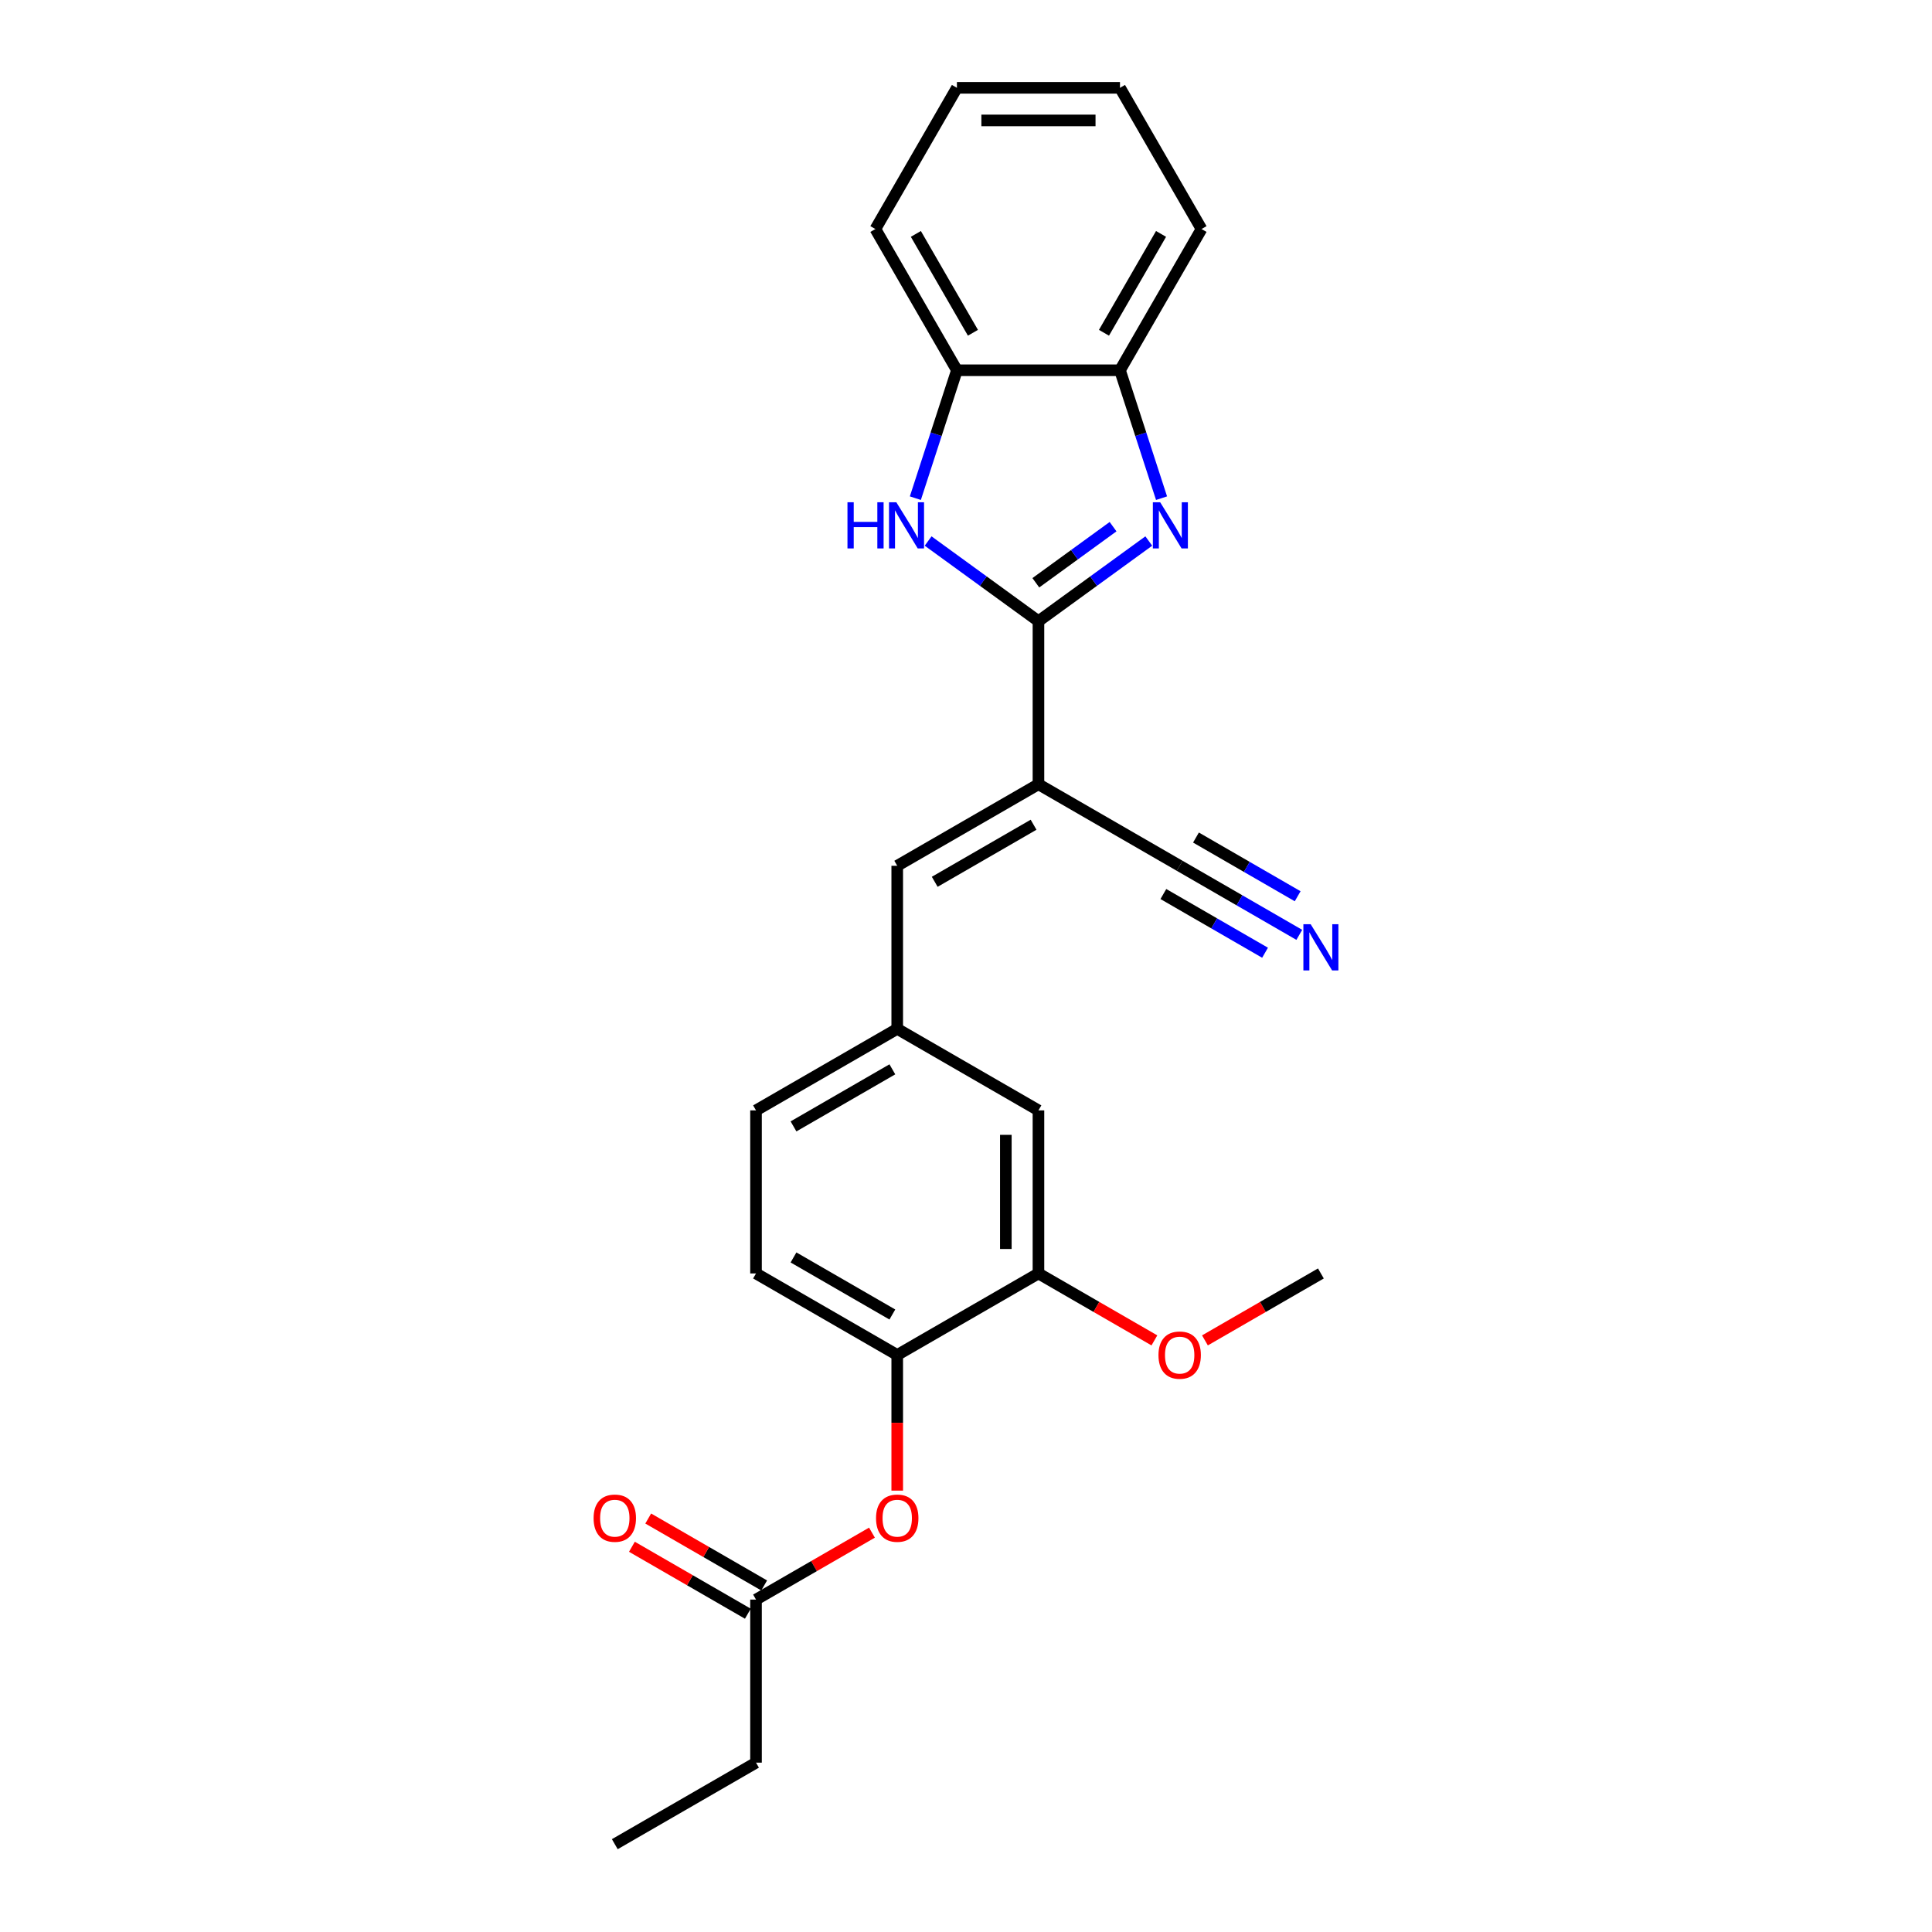 <?xml version='1.0' encoding='iso-8859-1'?>
<svg version='1.1' baseProfile='full'
              xmlns='http://www.w3.org/2000/svg'
                      xmlns:rdkit='http://www.rdkit.org/xml'
                      xmlns:xlink='http://www.w3.org/1999/xlink'
                  xml:space='preserve'
width='1000px' height='1000px' viewBox='0 0 1000 1000'>
<!-- END OF HEADER -->
<rect style='opacity:1.0;fill:#FFFFFF;stroke:none' width='1000' height='1000' x='0' y='0'> </rect>
<path class='bond-0' d='M 537.501,321.526 L 566.055,300.78' style='fill:none;fill-rule:evenodd;stroke:#000000;stroke-width:6px;stroke-linecap:butt;stroke-linejoin:miter;stroke-opacity:1' />
<path class='bond-0' d='M 566.055,300.78 L 594.609,280.035' style='fill:none;fill-rule:evenodd;stroke:#0000FF;stroke-width:6px;stroke-linecap:butt;stroke-linejoin:miter;stroke-opacity:1' />
<path class='bond-0' d='M 536.145,301.646 L 556.133,287.124' style='fill:none;fill-rule:evenodd;stroke:#000000;stroke-width:6px;stroke-linecap:butt;stroke-linejoin:miter;stroke-opacity:1' />
<path class='bond-0' d='M 556.133,287.124 L 576.121,272.602' style='fill:none;fill-rule:evenodd;stroke:#0000FF;stroke-width:6px;stroke-linecap:butt;stroke-linejoin:miter;stroke-opacity:1' />
<path class='bond-1' d='M 537.501,321.526 L 537.501,405.929' style='fill:none;fill-rule:evenodd;stroke:#000000;stroke-width:6px;stroke-linecap:butt;stroke-linejoin:miter;stroke-opacity:1' />
<path class='bond-2' d='M 537.501,321.526 L 508.947,300.78' style='fill:none;fill-rule:evenodd;stroke:#000000;stroke-width:6px;stroke-linecap:butt;stroke-linejoin:miter;stroke-opacity:1' />
<path class='bond-2' d='M 508.947,300.78 L 480.393,280.035' style='fill:none;fill-rule:evenodd;stroke:#0000FF;stroke-width:6px;stroke-linecap:butt;stroke-linejoin:miter;stroke-opacity:1' />
<path class='bond-4' d='M 601.215,257.854 L 590.459,224.749' style='fill:none;fill-rule:evenodd;stroke:#0000FF;stroke-width:6px;stroke-linecap:butt;stroke-linejoin:miter;stroke-opacity:1' />
<path class='bond-4' d='M 590.459,224.749 L 579.702,191.644' style='fill:none;fill-rule:evenodd;stroke:#000000;stroke-width:6px;stroke-linecap:butt;stroke-linejoin:miter;stroke-opacity:1' />
<path class='bond-3' d='M 537.501,405.929 L 464.406,448.13' style='fill:none;fill-rule:evenodd;stroke:#000000;stroke-width:6px;stroke-linecap:butt;stroke-linejoin:miter;stroke-opacity:1' />
<path class='bond-3' d='M 534.977,426.878 L 483.811,456.419' style='fill:none;fill-rule:evenodd;stroke:#000000;stroke-width:6px;stroke-linecap:butt;stroke-linejoin:miter;stroke-opacity:1' />
<path class='bond-5' d='M 537.501,405.929 L 610.596,448.13' style='fill:none;fill-rule:evenodd;stroke:#000000;stroke-width:6px;stroke-linecap:butt;stroke-linejoin:miter;stroke-opacity:1' />
<path class='bond-6' d='M 473.787,257.854 L 484.543,224.749' style='fill:none;fill-rule:evenodd;stroke:#0000FF;stroke-width:6px;stroke-linecap:butt;stroke-linejoin:miter;stroke-opacity:1' />
<path class='bond-6' d='M 484.543,224.749 L 495.3,191.644' style='fill:none;fill-rule:evenodd;stroke:#000000;stroke-width:6px;stroke-linecap:butt;stroke-linejoin:miter;stroke-opacity:1' />
<path class='bond-12' d='M 464.406,448.13 L 464.406,532.533' style='fill:none;fill-rule:evenodd;stroke:#000000;stroke-width:6px;stroke-linecap:butt;stroke-linejoin:miter;stroke-opacity:1' />
<path class='bond-18' d='M 579.702,191.644 L 621.904,118.549' style='fill:none;fill-rule:evenodd;stroke:#000000;stroke-width:6px;stroke-linecap:butt;stroke-linejoin:miter;stroke-opacity:1' />
<path class='bond-18' d='M 571.414,172.24 L 600.955,121.073' style='fill:none;fill-rule:evenodd;stroke:#000000;stroke-width:6px;stroke-linecap:butt;stroke-linejoin:miter;stroke-opacity:1' />
<path class='bond-25' d='M 579.702,191.644 L 495.3,191.644' style='fill:none;fill-rule:evenodd;stroke:#000000;stroke-width:6px;stroke-linecap:butt;stroke-linejoin:miter;stroke-opacity:1' />
<path class='bond-7' d='M 610.596,448.13 L 641.556,466.005' style='fill:none;fill-rule:evenodd;stroke:#000000;stroke-width:6px;stroke-linecap:butt;stroke-linejoin:miter;stroke-opacity:1' />
<path class='bond-7' d='M 641.556,466.005 L 672.516,483.88' style='fill:none;fill-rule:evenodd;stroke:#0000FF;stroke-width:6px;stroke-linecap:butt;stroke-linejoin:miter;stroke-opacity:1' />
<path class='bond-7' d='M 602.156,462.749 L 628.472,477.943' style='fill:none;fill-rule:evenodd;stroke:#000000;stroke-width:6px;stroke-linecap:butt;stroke-linejoin:miter;stroke-opacity:1' />
<path class='bond-7' d='M 628.472,477.943 L 654.788,493.136' style='fill:none;fill-rule:evenodd;stroke:#0000FF;stroke-width:6px;stroke-linecap:butt;stroke-linejoin:miter;stroke-opacity:1' />
<path class='bond-7' d='M 619.036,433.511 L 645.352,448.705' style='fill:none;fill-rule:evenodd;stroke:#000000;stroke-width:6px;stroke-linecap:butt;stroke-linejoin:miter;stroke-opacity:1' />
<path class='bond-7' d='M 645.352,448.705 L 671.668,463.898' style='fill:none;fill-rule:evenodd;stroke:#0000FF;stroke-width:6px;stroke-linecap:butt;stroke-linejoin:miter;stroke-opacity:1' />
<path class='bond-19' d='M 495.3,191.644 L 453.099,118.549' style='fill:none;fill-rule:evenodd;stroke:#000000;stroke-width:6px;stroke-linecap:butt;stroke-linejoin:miter;stroke-opacity:1' />
<path class='bond-19' d='M 503.589,172.24 L 474.048,121.073' style='fill:none;fill-rule:evenodd;stroke:#000000;stroke-width:6px;stroke-linecap:butt;stroke-linejoin:miter;stroke-opacity:1' />
<path class='bond-8' d='M 464.406,701.338 L 391.312,659.136' style='fill:none;fill-rule:evenodd;stroke:#000000;stroke-width:6px;stroke-linecap:butt;stroke-linejoin:miter;stroke-opacity:1' />
<path class='bond-8' d='M 461.882,680.389 L 410.716,650.848' style='fill:none;fill-rule:evenodd;stroke:#000000;stroke-width:6px;stroke-linecap:butt;stroke-linejoin:miter;stroke-opacity:1' />
<path class='bond-9' d='M 464.406,701.338 L 464.406,736.441' style='fill:none;fill-rule:evenodd;stroke:#000000;stroke-width:6px;stroke-linecap:butt;stroke-linejoin:miter;stroke-opacity:1' />
<path class='bond-9' d='M 464.406,736.441 L 464.406,771.544' style='fill:none;fill-rule:evenodd;stroke:#FF0000;stroke-width:6px;stroke-linecap:butt;stroke-linejoin:miter;stroke-opacity:1' />
<path class='bond-27' d='M 464.406,701.338 L 537.501,659.136' style='fill:none;fill-rule:evenodd;stroke:#000000;stroke-width:6px;stroke-linecap:butt;stroke-linejoin:miter;stroke-opacity:1' />
<path class='bond-11' d='M 451.324,793.293 L 421.318,810.618' style='fill:none;fill-rule:evenodd;stroke:#FF0000;stroke-width:6px;stroke-linecap:butt;stroke-linejoin:miter;stroke-opacity:1' />
<path class='bond-11' d='M 421.318,810.618 L 391.312,827.942' style='fill:none;fill-rule:evenodd;stroke:#000000;stroke-width:6px;stroke-linecap:butt;stroke-linejoin:miter;stroke-opacity:1' />
<path class='bond-10' d='M 537.501,659.136 L 537.501,574.734' style='fill:none;fill-rule:evenodd;stroke:#000000;stroke-width:6px;stroke-linecap:butt;stroke-linejoin:miter;stroke-opacity:1' />
<path class='bond-10' d='M 520.621,646.476 L 520.621,587.394' style='fill:none;fill-rule:evenodd;stroke:#000000;stroke-width:6px;stroke-linecap:butt;stroke-linejoin:miter;stroke-opacity:1' />
<path class='bond-17' d='M 537.501,659.136 L 567.507,676.461' style='fill:none;fill-rule:evenodd;stroke:#000000;stroke-width:6px;stroke-linecap:butt;stroke-linejoin:miter;stroke-opacity:1' />
<path class='bond-17' d='M 567.507,676.461 L 597.513,693.785' style='fill:none;fill-rule:evenodd;stroke:#FF0000;stroke-width:6px;stroke-linecap:butt;stroke-linejoin:miter;stroke-opacity:1' />
<path class='bond-14' d='M 395.532,820.632 L 365.526,803.308' style='fill:none;fill-rule:evenodd;stroke:#000000;stroke-width:6px;stroke-linecap:butt;stroke-linejoin:miter;stroke-opacity:1' />
<path class='bond-14' d='M 365.526,803.308 L 335.519,785.984' style='fill:none;fill-rule:evenodd;stroke:#FF0000;stroke-width:6px;stroke-linecap:butt;stroke-linejoin:miter;stroke-opacity:1' />
<path class='bond-14' d='M 387.091,835.251 L 357.085,817.927' style='fill:none;fill-rule:evenodd;stroke:#000000;stroke-width:6px;stroke-linecap:butt;stroke-linejoin:miter;stroke-opacity:1' />
<path class='bond-14' d='M 357.085,817.927 L 327.079,800.603' style='fill:none;fill-rule:evenodd;stroke:#FF0000;stroke-width:6px;stroke-linecap:butt;stroke-linejoin:miter;stroke-opacity:1' />
<path class='bond-20' d='M 391.312,827.942 L 391.312,912.344' style='fill:none;fill-rule:evenodd;stroke:#000000;stroke-width:6px;stroke-linecap:butt;stroke-linejoin:miter;stroke-opacity:1' />
<path class='bond-13' d='M 464.406,532.533 L 537.501,574.734' style='fill:none;fill-rule:evenodd;stroke:#000000;stroke-width:6px;stroke-linecap:butt;stroke-linejoin:miter;stroke-opacity:1' />
<path class='bond-16' d='M 464.406,532.533 L 391.312,574.734' style='fill:none;fill-rule:evenodd;stroke:#000000;stroke-width:6px;stroke-linecap:butt;stroke-linejoin:miter;stroke-opacity:1' />
<path class='bond-16' d='M 461.882,553.482 L 410.716,583.023' style='fill:none;fill-rule:evenodd;stroke:#000000;stroke-width:6px;stroke-linecap:butt;stroke-linejoin:miter;stroke-opacity:1' />
<path class='bond-15' d='M 391.312,659.136 L 391.312,574.734' style='fill:none;fill-rule:evenodd;stroke:#000000;stroke-width:6px;stroke-linecap:butt;stroke-linejoin:miter;stroke-opacity:1' />
<path class='bond-21' d='M 623.678,693.785 L 653.684,676.461' style='fill:none;fill-rule:evenodd;stroke:#FF0000;stroke-width:6px;stroke-linecap:butt;stroke-linejoin:miter;stroke-opacity:1' />
<path class='bond-21' d='M 653.684,676.461 L 683.691,659.136' style='fill:none;fill-rule:evenodd;stroke:#000000;stroke-width:6px;stroke-linecap:butt;stroke-linejoin:miter;stroke-opacity:1' />
<path class='bond-24' d='M 621.904,118.549 L 579.702,45.455' style='fill:none;fill-rule:evenodd;stroke:#000000;stroke-width:6px;stroke-linecap:butt;stroke-linejoin:miter;stroke-opacity:1' />
<path class='bond-23' d='M 453.099,118.549 L 495.3,45.455' style='fill:none;fill-rule:evenodd;stroke:#000000;stroke-width:6px;stroke-linecap:butt;stroke-linejoin:miter;stroke-opacity:1' />
<path class='bond-22' d='M 391.312,912.344 L 318.217,954.545' style='fill:none;fill-rule:evenodd;stroke:#000000;stroke-width:6px;stroke-linecap:butt;stroke-linejoin:miter;stroke-opacity:1' />
<path class='bond-26' d='M 495.3,45.455 L 579.702,45.455' style='fill:none;fill-rule:evenodd;stroke:#000000;stroke-width:6px;stroke-linecap:butt;stroke-linejoin:miter;stroke-opacity:1' />
<path class='bond-26' d='M 507.96,62.335 L 567.042,62.335' style='fill:none;fill-rule:evenodd;stroke:#000000;stroke-width:6px;stroke-linecap:butt;stroke-linejoin:miter;stroke-opacity:1' />
<path  class='atom-1' d='M 600.501 259.964
L 608.333 272.625
Q 609.11 273.874, 610.359 276.136
Q 611.608 278.398, 611.676 278.533
L 611.676 259.964
L 614.849 259.964
L 614.849 283.867
L 611.574 283.867
L 603.168 270.025
Q 602.189 268.405, 601.142 266.548
Q 600.129 264.691, 599.825 264.117
L 599.825 283.867
L 596.719 283.867
L 596.719 259.964
L 600.501 259.964
' fill='#0000FF'/>
<path  class='atom-3' d='M 438.647 259.964
L 441.888 259.964
L 441.888 270.126
L 454.11 270.126
L 454.11 259.964
L 457.351 259.964
L 457.351 283.867
L 454.11 283.867
L 454.11 272.827
L 441.888 272.827
L 441.888 283.867
L 438.647 283.867
L 438.647 259.964
' fill='#0000FF'/>
<path  class='atom-3' d='M 463.934 259.964
L 471.767 272.625
Q 472.543 273.874, 473.793 276.136
Q 475.042 278.398, 475.109 278.533
L 475.109 259.964
L 478.283 259.964
L 478.283 283.867
L 475.008 283.867
L 466.602 270.025
Q 465.622 268.405, 464.576 266.548
Q 463.563 264.691, 463.259 264.117
L 463.259 283.867
L 460.153 283.867
L 460.153 259.964
L 463.934 259.964
' fill='#0000FF'/>
<path  class='atom-8' d='M 678.407 478.38
L 686.24 491.04
Q 687.016 492.29, 688.265 494.552
Q 689.514 496.813, 689.582 496.949
L 689.582 478.38
L 692.755 478.38
L 692.755 502.283
L 689.481 502.283
L 681.074 488.441
Q 680.095 486.82, 679.049 484.963
Q 678.036 483.107, 677.732 482.533
L 677.732 502.283
L 674.626 502.283
L 674.626 478.38
L 678.407 478.38
' fill='#0000FF'/>
<path  class='atom-10' d='M 453.434 785.808
Q 453.434 780.068, 456.27 776.861
Q 459.106 773.654, 464.406 773.654
Q 469.707 773.654, 472.543 776.861
Q 475.379 780.068, 475.379 785.808
Q 475.379 791.615, 472.509 794.923
Q 469.639 798.198, 464.406 798.198
Q 459.14 798.198, 456.27 794.923
Q 453.434 791.649, 453.434 785.808
M 464.406 795.497
Q 468.053 795.497, 470.011 793.066
Q 472.003 790.602, 472.003 785.808
Q 472.003 781.115, 470.011 778.752
Q 468.053 776.355, 464.406 776.355
Q 460.76 776.355, 458.768 778.718
Q 456.81 781.081, 456.81 785.808
Q 456.81 790.636, 458.768 793.066
Q 460.76 795.497, 464.406 795.497
' fill='#FF0000'/>
<path  class='atom-15' d='M 307.245 785.808
Q 307.245 780.068, 310.08 776.861
Q 312.916 773.654, 318.217 773.654
Q 323.517 773.654, 326.353 776.861
Q 329.189 780.068, 329.189 785.808
Q 329.189 791.615, 326.319 794.923
Q 323.45 798.198, 318.217 798.198
Q 312.95 798.198, 310.08 794.923
Q 307.245 791.649, 307.245 785.808
M 318.217 795.497
Q 321.863 795.497, 323.821 793.066
Q 325.813 790.602, 325.813 785.808
Q 325.813 781.115, 323.821 778.752
Q 321.863 776.355, 318.217 776.355
Q 314.571 776.355, 312.579 778.718
Q 310.621 781.081, 310.621 785.808
Q 310.621 790.636, 312.579 793.066
Q 314.571 795.497, 318.217 795.497
' fill='#FF0000'/>
<path  class='atom-18' d='M 599.624 701.405
Q 599.624 695.666, 602.459 692.459
Q 605.295 689.251, 610.596 689.251
Q 615.896 689.251, 618.732 692.459
Q 621.568 695.666, 621.568 701.405
Q 621.568 707.212, 618.699 710.521
Q 615.829 713.796, 610.596 713.796
Q 605.329 713.796, 602.459 710.521
Q 599.624 707.246, 599.624 701.405
M 610.596 711.095
Q 614.242 711.095, 616.2 708.664
Q 618.192 706.199, 618.192 701.405
Q 618.192 696.713, 616.2 694.349
Q 614.242 691.952, 610.596 691.952
Q 606.95 691.952, 604.958 694.315
Q 603 696.679, 603 701.405
Q 603 706.233, 604.958 708.664
Q 606.95 711.095, 610.596 711.095
' fill='#FF0000'/>
</svg>
